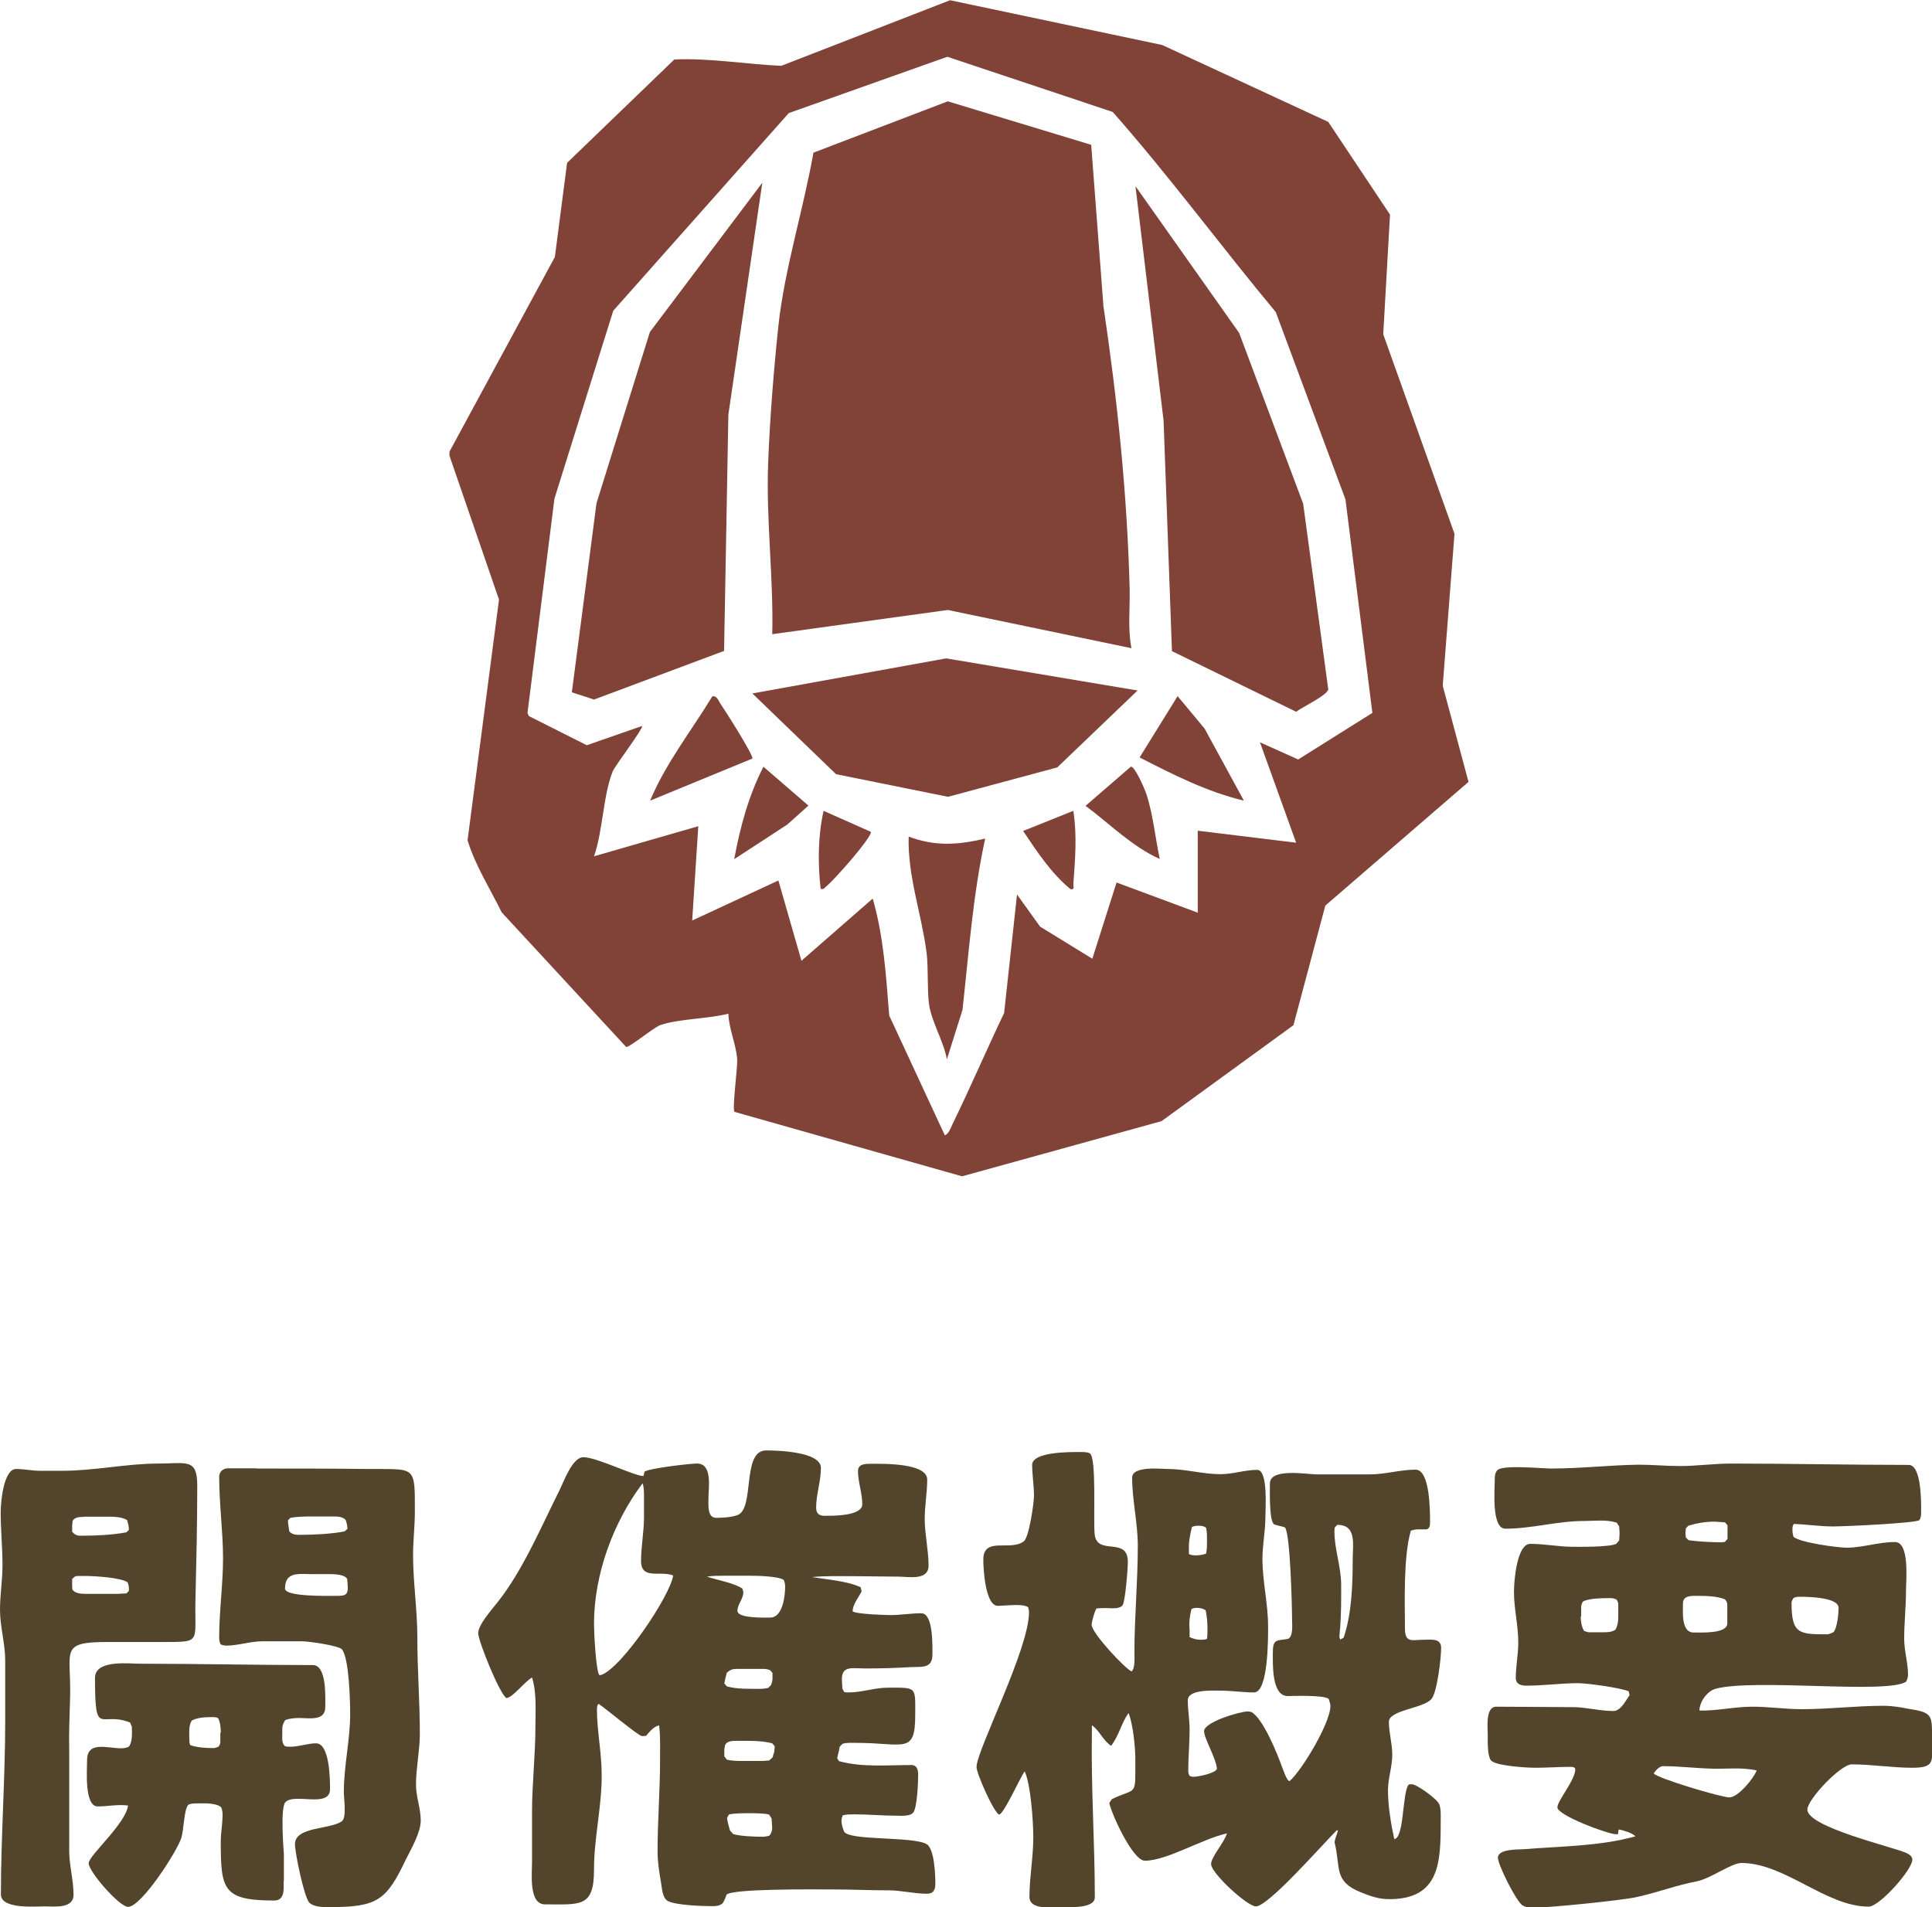 <?xml version="1.0" encoding="UTF-8"?>
<svg id="_レイヤー_2" data-name="レイヤー 2" xmlns="http://www.w3.org/2000/svg" viewBox="0 0 85.41 84.33">
  <defs>
    <style>
      .cls-1 {
        fill: #814337;
      }

      .cls-2 {
        fill: #52452c;
      }
    </style>
  </defs>
  <g id="header">
    <g>
      <path class="cls-2" d="M4.74,72.6c-2.13,0-1.59.38-1.64,2.42-.02.81-.06,1.59-.04,2.4v4.4c0,.66.19,1.3.19,1.96,0,.62-.85.51-1.28.51s-1.93.13-1.93-.53c0-2.55.19-5.12.19-7.69v-2.66c0-.74-.23-1.49-.23-2.23,0-.66.11-1.32.11-1.98,0-.79-.08-1.55-.08-2.34,0-.45.13-1.91.68-1.91.36,0,.72.08,1.06.08h.98c1.42,0,2.85-.32,4.25-.32,1.25,0,1.72-.25,1.72.98,0,1.68-.04,3.4-.08,5.08-.04,1.85.28,1.83-1.4,1.83h-2.49ZM3.7,67.07c-.17,0-.38,0-.49.17l-.02.23v.26c.19.19.25.17.51.17.57,0,1.32-.04,1.89-.15l.11-.11c0-.15-.04-.28-.08-.43-.28-.17-.7-.15-1.02-.15h-.89ZM5.59,70.45l.11-.11v-.08c0-.11-.02-.21-.06-.3-.3-.21-1.47-.28-1.87-.28h-.28c-.06,0-.13,0-.17.02l-.13.11v.28c0,.06,0,.15.02.21.13.15.36.17.55.17h1.47l.36-.02ZM12.54,83.16c0,.36.06.87-.42.87-2.27,0-2.36-.49-2.36-2.61,0-.38.08-.79.08-1.19,0-.11-.02-.21-.06-.32-.25-.23-.91-.17-1.21-.17-.08,0-.17.02-.25.06-.19.23-.19,1.08-.3,1.45-.17.57-1.76,3.06-2.36,3.06-.38,0-1.74-1.55-1.74-1.93,0-.34,1.64-1.74,1.74-2.55-.45-.06-.89.04-1.34.04-.6,0-.47-1.62-.47-2.04,0-.87.89-.53,1.51-.53.11,0,.21-.02.32-.06.19-.19.15-.66.15-.89l-.08-.19c-1.32-.53-1.55.74-1.55-1.98,0-.81,1.53-.62,1.98-.62,2.55,0,5.1.06,7.65.06.62,0,.55,1.42.55,1.85,0,.64-.7.49-1.17.49-.19,0-.4.02-.6.09-.15.25-.13.32-.13.59,0,.17-.04.45.13.57.08.02.15.02.23.02.38,0,.76-.15,1.13-.15.6,0,.62,1.55.62,2.02,0,.87-1.59.15-1.98.59-.23.28-.06,2.25-.06,2.3v1.17ZM9.76,76.6c0-.21-.02-.43-.11-.62-.06-.06-.19-.06-.28-.06-.3,0-.64.02-.89.15-.15.23-.11.55-.11.83,0,.08,0,.17.04.26.32.11.7.13,1.04.13.04,0,.17-.04.21-.06.04-.06.08-.13.08-.21v-.4ZM11.33,64.93c1.64,0,3.27,0,4.91.02,2.15.02,2.1-.19,2.1,1.89,0,.64-.08,1.28-.08,1.91,0,1.21.19,2.42.19,3.66,0,1.42.11,2.83.11,4.25,0,.74-.17,1.51-.17,2.25,0,.53.21,1.04.21,1.59,0,.51-.42,1.25-.66,1.72-.85,1.79-1.25,2.1-3.32,2.1-.3,0-.7.02-.94-.19-.23-.21-.64-2.21-.64-2.59,0-.79,1.57-.64,2.08-1.02.21-.17.08-1,.08-1.28,0-1.17.28-2.3.28-3.46,0-.51-.04-2.44-.36-2.85-.13-.17-1.47-.36-1.74-.36h-1.79c-.53,0-1.06.19-1.59.19-.08,0-.17-.02-.25-.06-.04-.08-.06-.19-.06-.3,0-1.17.17-2.34.17-3.51s-.17-2.4-.17-3.59c0-.23.17-.38.4-.38h1.23ZM13.79,69.6c-.57,0-1.19-.13-1.19.64,0,.36,1.85.32,2.17.32.45,0,.64.02.6-.47l-.02-.28c-.15-.25-.79-.21-1.06-.21h-.49ZM13.86,67.05c-.34,0-.68,0-1.02.06l-.11.11c0,.17.04.32.06.49.15.17.34.15.55.15.57,0,1.32-.04,1.89-.15l.13-.11c0-.15-.04-.28-.08-.4-.15-.15-.36-.15-.55-.15h-.87Z"/>
      <path class="cls-2" d="M37.1,77.87c1.02.28,2.15.17,3.19.17.25,0,.3.21.3.43,0,.32-.04,1.42-.21,1.66-.13.19-.55.15-.74.15-.64,0-1.25-.06-1.87-.06-.17,0-.34,0-.51.04-.04.08-.06.17-.06.26,0,.13.06.32.11.45.17.43,3.06.21,3.66.57.34.21.38,1.36.38,1.74,0,.28-.08.45-.38.45-.55,0-1.13-.15-1.68-.15-.83,0-1.66-.04-2.49-.04s-4.4-.04-4.68.23c-.04.13-.11.28-.17.38-.13.11-.28.13-.45.13-.42,0-1.64-.04-1.98-.23-.25-.15-.25-.57-.3-.83-.08-.47-.15-.89-.15-1.38,0-1.34.11-2.68.11-4.02,0-.51.02-1.02-.04-1.53-.21.02-.45.3-.57.45-.06.02-.13.02-.19.02-.15,0-1.64-1.25-1.91-1.42-.08.02-.08.21-.08.25,0,.94.21,1.89.21,2.91,0,1.42-.34,2.76-.34,4.17,0,1.68-.6,1.53-2.17,1.53-.72,0-.57-1.36-.57-1.85v-2.23c0-1.25.15-2.53.15-3.8,0-.7.06-1.49-.15-2.15-.36.21-.83.87-1.13.91-.3-.17-1.25-2.53-1.25-2.87,0-.38.62-1.06.85-1.36,1.13-1.42,1.93-3.34,2.74-4.95.19-.38.57-1.47,1.06-1.47.59,0,2.25.83,2.64.83h.02l.04-.19c.21-.15,2-.36,2.32-.36.7,0,.51,1.06.51,1.53,0,.3-.06.87.34.87.28,0,.64-.02.91-.11.83-.23.19-2.87,1.3-2.87.53,0,2.42.06,2.42.77,0,.6-.21,1.17-.21,1.76,0,.23.11.36.36.36.36,0,1.68.02,1.68-.51,0-.49-.19-.98-.19-1.47,0-.32.34-.32.57-.32.55,0,2.49-.04,2.49.7,0,.57-.11,1.15-.11,1.74,0,.68.17,1.38.17,2.06s-.89.49-1.34.49c-.66,0-1.34-.02-2-.02-.59,0-1.21-.02-1.81.04.66.11,1.55.17,2.15.45l.04.19c-.15.28-.38.55-.4.87.13.13,1.45.17,1.68.17.45,0,.91-.08,1.36-.08.53,0,.49,1.42.49,1.83,0,.62-.47.53-.94.55-.68.04-1.34.06-2.02.06-.59,0-1.08-.15-1.04.55l.02.34.08.15c.06.02.15.02.21.02.57,0,1.13-.21,1.72-.21,1.3,0,1.21-.06,1.21,1.21,0,1.76-.49,1.23-2.61,1.23-.19,0-.4-.02-.6.04l-.13.13c-.02.17-.08.34-.11.51l.08.13ZM28.47,66.18c0-.19,0-.4-.06-.6-1.3,1.72-2.15,4.04-2.15,6.21,0,.38.08,2.02.23,2.27h.08c.91-.3,3.06-3.51,3.19-4.4-.55-.23-1.42.21-1.42-.64,0-.64.13-1.3.13-1.93v-.91ZM31.99,69.67c-.23,0-.49,0-.74.04.45.15,1.21.28,1.57.53.02.06.04.13.04.17,0,.28-.26.53-.26.81,0,.34,1.19.3,1.45.3.55,0,.66-.94.66-1.38,0-.08-.02-.19-.06-.28-.21-.17-1.19-.19-1.49-.19h-1.17ZM34.25,77.21l-.11-.13c-.47-.13-1.11-.11-1.59-.11-.17,0-.38,0-.49.17-.02.08-.04.17-.04.26v.25l.11.15c.23.06.49.06.72.06h.85l.3-.02.15-.13.08-.26.02-.26ZM34.16,73.98l-.11-.13c-.09-.04-.19-.06-.28-.06h-1.19c-.21,0-.3.04-.45.17-.04.15-.08.32-.11.47l.11.13c.42.13,1.06.11,1.51.11.11,0,.21-.02.32-.04l.13-.13c.02-.06.06-.19.06-.26v-.25ZM32.38,81.08c.3.11,1.02.13,1.34.13.08,0,.19-.02.28-.04.13-.13.15-.3.13-.47l-.02-.3-.11-.17c-.21-.06-.66-.06-.89-.06s-.68,0-.89.06l-.08.15c.02.17.08.38.13.55l.13.15Z"/>
      <path class="cls-2" d="M61.63,81.31c.45,0,.36-2.06.64-2.4.04-.02.08-.02.15-.02.21,0,1.13.66,1.21.89.08.23.06.51.06.77,0,1.79-.04,3.42-2.27,3.42-.47,0-.83-.13-1.25-.3-1.23-.49-.89-1.08-1.17-2.21.02-.21.11-.34.15-.53h-.06c-.66.66-3.02,3.36-3.57,3.36-.38,0-1.98-1.47-1.98-1.87,0-.32.59-.96.7-1.36-1.13.26-2.66,1.21-3.63,1.21-.53,0-1.47-2.06-1.57-2.55l.11-.17c1.13-.55,1.04-.04,1.04-1.81,0-.51-.11-1.55-.3-2-.32.45-.42,1-.77,1.45-.36-.23-.51-.68-.85-.91v.34c-.04,2.42.13,4.85.13,7.27,0,.51-1.15.43-1.47.43-.4,0-1.42.15-1.42-.45,0-.87.17-1.74.17-2.64,0-.68-.11-2.32-.38-2.91-.21.28-.91,1.87-1.13,1.91-.23-.08-1-1.81-1-2.1,0-.74,2.32-5.21,2.32-6.84,0-.09-.02-.17-.04-.23-.25-.17-.98-.06-1.34-.06-.55,0-.64-1.62-.64-2.04,0-1.04,1.19-.36,1.79-.81.23-.17.45-1.68.45-2.02,0-.45-.08-.91-.08-1.36,0-.59,1.7-.57,2.13-.57.13,0,.32,0,.42.06.3.19.15,2.83.21,3.55.08,1.02,1.47.09,1.47,1.25,0,.28-.11,1.72-.23,1.91-.13.19-.53.13-.74.13-.15,0-.28,0-.42.02-.08.13-.21.57-.21.72,0,.36,1.45,1.91,1.76,2.06.17-.11.13-.64.13-.81,0-1.57.15-3.17.15-4.74,0-1.02-.25-2.02-.25-3.02,0-.53,1.3-.38,1.57-.38.79,0,1.55.23,2.34.23.55,0,1.06-.19,1.62-.19.49,0,.36,1.74.36,2.1,0,.62-.13,1.21-.13,1.83,0,1,.25,1.98.25,3,0,.43.02,2.91-.62,2.91-.49,0-1-.08-1.51-.08-.34,0-1.42-.06-1.42.43,0,.43.08.87.08,1.3,0,.62-.06,1.21-.06,1.81,0,.08.02.17.06.23.04.02.11.04.17.04.19,0,.98-.15,1.04-.36-.06-.51-.57-1.34-.57-1.66,0-.4,1.59-.87,1.93-.87l.15.02c.51.25,1.17,1.87,1.36,2.42.04.08.21.64.34.64.57-.49,1.96-2.83,1.79-3.44l-.06-.19c-.19-.19-1.66-.13-1.81-.13-.72,0-.66-1.42-.66-1.93,0-.62.19-.51.68-.6.23-.13.17-.62.17-.85,0-.55-.08-3.87-.32-4.08-.11-.04-.38-.09-.47-.13-.23-.13-.19-1.51-.19-1.81,0-.7,1.66-.4,2.08-.4h2.32c.7,0,1.36-.21,2.04-.21.64,0,.64,1.83.64,2.34,0,.13-.02.26-.15.3h-.38c-.11,0-.21.02-.32.06-.34,1.17-.26,3.23-.26,4.31,0,.68.32.51.83.51.32,0,.77-.08.77.36s-.17,1.93-.42,2.25c-.34.43-1.89.49-1.89,1.02,0,.47.15.98.15,1.45,0,.53-.19,1.06-.19,1.57,0,.7.13,1.49.28,2.17h.04ZM52.55,68.71c.08.04.19.06.3.06.15,0,.32-.02.47-.08.04-.19.04-.38.04-.57s0-.38-.04-.57c-.11-.09-.25-.09-.38-.09-.08,0-.19.02-.25.06-.08.34-.15.68-.13,1.02v.17ZM52.57,72.37c.15.08.32.13.49.13.11,0,.21,0,.3-.04.02-.15.02-.3.02-.43,0-.28-.02-.55-.08-.83-.11-.08-.25-.11-.4-.11-.08,0-.17.02-.23.06-.08.3-.11.62-.08.91v.3ZM59.25,72.49s.11-.06.15-.08c.36-1.06.4-2.36.4-3.46,0-.66.19-1.53-.68-1.53l-.11.11s-.02.11-.02.17c0,.79.3,1.57.3,2.38v.55c0,.55-.02,1.19-.08,1.74l.04.13Z"/>
      <path class="cls-2" d="M71.43,67.31c-.45-.13-.96-.06-1.42-.06-1.15,0-2.29.34-3.46.34-.62,0-.47-1.72-.47-2.15,0-.15,0-.3.11-.43.21-.26,1.98-.08,2.38-.08,1.3,0,2.57-.15,3.87-.17.62,0,1.21.06,1.83.06.74,0,1.51-.11,2.25-.11,2.61,0,5.25.06,7.86.06.57,0,.55,1.66.55,2.04,0,.13,0,.3-.08.4-.11.13-3.21.28-3.83.28-.57,0-1.15-.09-1.72-.11-.06.08-.06.17-.06.26,0,.11.02.21.04.3.25.26,1.96.49,2.36.49.7,0,1.4-.25,2.13-.25.66,0,.49,1.68.49,2.15,0,.7-.08,1.42-.08,2.13,0,.53.17,1.06.17,1.59,0,.11-.04.21-.08.3-.81.57-6.7-.15-8.44.32-.36.11-.7.57-.7.96.77.02,1.55-.17,2.34-.17.72,0,1.47.11,2.19.11,1.21,0,2.4-.15,3.61-.15.36,0,.74.06,1.08.13,1.11.17,1.06.28,1.06,1.38,0,.91.17,1.23-.87,1.23-.89,0-1.79-.15-2.68-.15-.49,0-1.96,1.55-1.96,2,0,.77,3.74,1.64,4.36,1.91.13.06.28.15.28.3,0,.45-1.45,2.08-1.93,2.08-1.89,0-3.7-1.93-5.63-1.93-.43,0-1.34.68-1.96.81-.91.17-1.79.51-2.68.7-.68.15-3.89.47-4.59.47-.17,0-.3-.02-.45-.11-.28-.19-1.08-1.79-1.08-2.1,0-.4.89-.36,1.15-.38,1.62-.13,3.38-.13,4.93-.57-.15-.15-.51-.26-.72-.3-.04.02-.04.08-.04.13l-.02.08h-.08c-.34,0-2.59-.83-2.59-1.19,0-.3.79-1.21.79-1.68,0-.11-.15-.11-.21-.11-.53,0-1.04.04-1.57.04-.34,0-1.79-.08-1.96-.34-.15-.23-.13-.85-.13-1.13,0-.32-.11-1.23.38-1.23,1.13,0,2.25.02,3.38.02.59,0,1.19.17,1.79.17.34,0,.55-.47.72-.7l-.04-.17c-.32-.15-1.83-.36-2.23-.36-.76,0-1.53.11-2.29.11-.23,0-.47-.06-.47-.34,0-.53.11-1.04.11-1.57,0-.74-.19-1.49-.19-2.23,0-.51.13-2.13.72-2.13.64,0,1.25.13,1.89.13.23,0,1.62.02,1.91-.13l.13-.15.02-.32-.02-.3-.11-.17ZM69.88,71.47c0,.21.04.47.15.64.04.02.17.06.21.06h.62c.19,0,.38,0,.55-.11.13-.21.13-.45.13-.68v-.45c0-.09-.04-.15-.08-.21-.08-.04-.17-.06-.25-.06-.32,0-.96,0-1.23.15-.04.06-.08.15-.08.23v.43ZM76.45,79.47c.4,0,1.08-.85,1.21-1.19-.64-.15-1.34-.06-1.98-.08-.72-.02-1.45-.11-2.17-.11-.15,0-.34.21-.4.32.13.21,2.98,1.06,3.34,1.06ZM76.36,70.92c0-.06-.06-.17-.11-.21-.38-.15-.87-.15-1.28-.15-.25,0-.57,0-.57.34,0,.38-.08,1.28.47,1.28.34,0,1.49.06,1.49-.4v-.85ZM74.54,67.99l.11.11c.45.06.94.09,1.4.09.06,0,.15,0,.21-.02l.11-.13v-.6l-.11-.13-.28-.02c-.42-.04-.93.04-1.34.17l-.11.11-.02.21.02.21ZM79.28,70.67c-.04.06-.08.13-.08.21,0,1.38.36,1.38,1.59,1.38.06,0,.19-.06.26-.09.17-.17.23-.83.23-1.08,0-.47-1.36-.49-1.7-.49-.11,0-.21,0-.3.06Z"/>
    </g>
    <g>
      <path class="cls-1" d="M19.87,19.97l4.66-8.61.54-4.16,4.74-4.57c1.57-.07,3.16.21,4.73.28l7.46-2.9,9.38,1.98,7.34,3.4,2.73,4.1-.3,5.29,3.15,8.82-.52,6.72,1.14,4.25-6.33,5.47-1.41,5.29-5.83,4.24-8.82,2.44-10.06-2.85c-.11-.12.14-1.95.12-2.31-.04-.66-.37-1.36-.39-2.03-.89.23-2.17.22-3,.5-.28.09-1.4,1.02-1.52.97l-5.5-5.95c-.51-1.04-1.18-2.09-1.51-3.19l1.39-10.64-2.19-6.36v-.18ZM52.95,40.37v-3.64l4.35.53-1.6-4.44,1.69.76,3.28-2.06-1.19-9.44-3.08-8.28c-2.43-2.92-4.71-6.02-7.21-8.85l-7.31-2.44-7.01,2.49-7.76,8.74-2.6,8.31-1.19,9.47.06.14,2.56,1.29,2.44-.85c.09.08-1.2,1.76-1.3,2.02-.42,1.07-.43,2.63-.82,3.74l4.61-1.33-.27,4.17,3.81-1.77,1.02,3.55,3.15-2.75c.49,1.69.59,3.43.73,5.17l2.46,5.3c.18-.08.26-.33.34-.5.79-1.62,1.5-3.28,2.28-4.91l.57-5.24,1.02,1.42,2.31,1.42,1.07-3.37,3.58,1.33Z"/>
      <path class="cls-1" d="M48.24,6.4l.54,7.13c.62,4.18,1.05,8.29,1.16,12.51.02.87-.09,1.77.08,2.62l-8.12-1.69-7.76,1.07c.06-2.52-.28-5.08-.18-7.59.07-1.88.25-4.15.45-6.03.27-2.52,1.11-5.16,1.55-7.67l5.94-2.27,6.33,1.92Z"/>
      <path class="cls-1" d="M50.21,8.25l4.57,6.47,2.83,7.55,1.11,8.21c-.04.26-1.16.79-1.42.99l-5.49-2.68-.37-10.19-1.24-10.34Z"/>
      <polygon class="cls-1" points="25.28 30.61 26.37 22.25 28.73 14.68 33.7 8.08 32.2 18.33 32.01 28.78 26.26 30.93 25.28 30.61"/>
      <polygon class="cls-1" points="50.29 30.53 46.74 33.93 41.91 35.23 36.96 34.23 33.26 30.66 41.83 29.11 50.29 30.53"/>
      <path class="cls-1" d="M43.55,37.09c-.54,2.49-.72,5.03-1,7.56l-.69,2.19c-.13-.77-.7-1.71-.79-2.45-.09-.7-.02-1.57-.11-2.29-.22-1.69-.84-3.37-.79-5.11,1.17.44,2.18.37,3.37.09Z"/>
      <path class="cls-1" d="M54.99,35.4c-1.63-.39-3.13-1.15-4.61-1.91l1.68-2.71,1.19,1.43,1.74,3.19Z"/>
      <path class="cls-1" d="M33.26,33.54l-4.52,1.86c.7-1.67,1.82-3.08,2.75-4.61.2-.04.26.17.35.31.17.24,1.5,2.33,1.42,2.44Z"/>
      <path class="cls-1" d="M51.27,37.98c-1.24-.56-2.2-1.55-3.28-2.35l2-1.73c.18-.04.64,1.04.7,1.24.28.86.39,1.94.58,2.84Z"/>
      <path class="cls-1" d="M32.46,37.98c.26-1.41.63-2.79,1.29-4.08l1.99,1.72-.94.84-2.33,1.52Z"/>
      <path class="cls-1" d="M36.28,39.31c-.13-1.13-.12-2.36.13-3.46l2.09.93c.05.24-1.65,2.16-1.95,2.39-.09.07-.11.17-.27.13Z"/>
      <path class="cls-1" d="M47.45,35.85c.17,1.08.08,2.16,0,3.24,0,.13.07.26-.13.22-.86-.71-1.47-1.65-2.09-2.57l2.22-.89Z"/>
    </g>
  </g>
</svg>